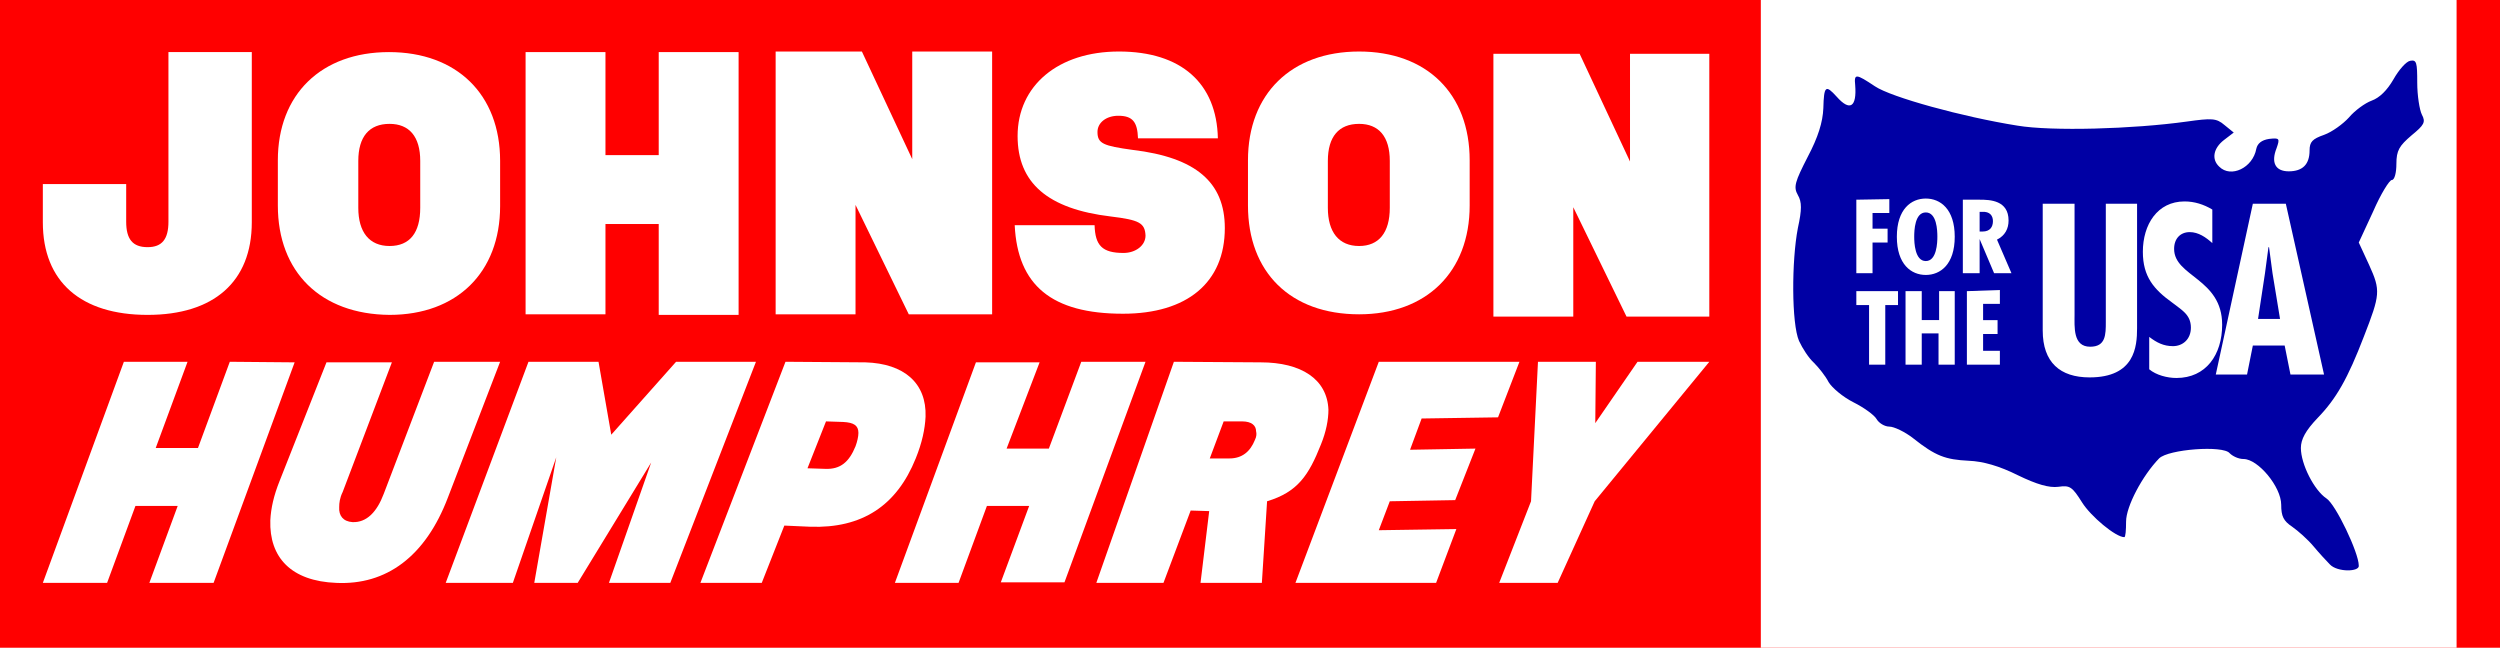 <?xml version="1.0" encoding="UTF-8"?> <svg xmlns="http://www.w3.org/2000/svg" xmlns:xlink="http://www.w3.org/1999/xlink" version="1.1" id="Layer_1" x="0px" y="0px" viewBox="0 0 431.9 111.9" style="enable-background:new 0 0 431.9 111.9;" xml:space="preserve"> <style type="text/css"> .st0{fill:#FF0000;} .st1{fill:#FFFFFF;} .st2{fill:#0000A4;} </style> <g id="Layer_2_00000057116509265647536050000007303885673488756666_"> <path class="st0" d="M0,0h431.9v111.9H0V0z"></path> </g> <g id="Layer_1_00000057834215768966347750000007860733430081488524_"> <path class="st1" d="M304.2,0h120.2v111.9H304.2V0z"></path> <path class="st2" d="M402.5,97.5c-0.5-0.5-1.8-1.9-2.8-3.1S397,91.7,396,91c-1.5-1-1.9-1.8-1.9-3.8c0-3.1-4-7.9-6.5-7.9 c-0.9,0-1.9-0.5-2.4-1c-1.1-1.4-10.6-0.7-12.2,0.9c-2.9,3-5.7,8.3-5.7,10.9c0,1.5-0.1,2.7-0.3,2.7c-1.5,0-5.8-3.6-7.3-6 c-1.7-2.7-2.1-3-4.1-2.7c-1.6,0.2-3.7-0.4-7-2c-3.2-1.6-6-2.4-8.5-2.5c-4-0.2-5.7-0.8-9.6-3.9c-1.4-1.1-3.3-2-4.1-2 c-0.8,0-1.8-0.6-2.2-1.3c-0.4-0.7-2.2-2-4-2.9s-3.7-2.5-4.3-3.5c-0.5-1-1.7-2.5-2.5-3.3c-0.9-0.8-2-2.5-2.6-3.8 c-1.3-3-1.3-13.8-0.2-19.5c0.7-3.2,0.7-4.5,0-5.7c-0.8-1.4-0.5-2.3,1.7-6.6c1.8-3.4,2.6-6,2.7-8.4c0.1-3.9,0.4-4.1,2.3-2 c2.3,2.6,3.5,1.8,3.2-2c-0.2-2,0.1-2,3.4,0.2c2.8,1.9,15.2,5.3,24.6,6.8c5.9,1,20,0.6,29.3-0.7c4.3-0.6,5.1-0.6,6.5,0.6l1.6,1.3 l-1.7,1.3c-1.8,1.4-2.2,3.3-0.8,4.6c2,2,5.8,0.2,6.4-3.1c0.2-0.9,0.9-1.5,2.2-1.7c1.8-0.2,1.9-0.1,1.3,1.6c-1,2.5-0.2,4,2.1,4 c2.4,0,3.6-1.2,3.6-3.6c0-1.5,0.5-2,2.5-2.7c1.4-0.5,3.3-1.9,4.3-3c1-1.2,2.8-2.5,3.9-2.9c1.4-0.5,2.7-1.8,3.8-3.7 c0.9-1.6,2.2-3.1,2.9-3.2c1.1-0.2,1.2,0.3,1.2,3.8c0,2.2,0.4,4.7,0.8,5.5c0.7,1.3,0.4,1.8-1.8,3.6c-2.1,1.8-2.6,2.6-2.6,4.9 c0,1.5-0.3,2.8-0.8,2.8c-0.4,0-1.9,2.4-3.2,5.4l-2.5,5.4l1.8,3.9c2,4.4,1.9,5.1-0.9,12.3c-2.8,7.3-4.8,10.8-8,14.1 c-2.1,2.2-2.9,3.7-2.9,5.2c0,2.8,2.3,7.3,4.4,8.7c1.6,1,5.6,9.4,5.6,11.6C407.7,98.8,403.8,98.9,402.5,97.5L402.5,97.5z"></path> <g> <path class="st1" d="M320.7,34.5v12.7h2.8v-5.3h2.6v-2.4h-2.6v-2.7h2.9v-2.4L320.7,34.5z M332.7,34.3c-2.5,0-5,1.8-5,6.6 s2.5,6.6,5,6.6s5-1.8,5-6.6S335.2,34.3,332.7,34.3L332.7,34.3z M330.7,40.9c0-1.1,0.1-4.2,2-4.2c1.9,0,2,3.1,2,4.2 c0,1-0.1,4.2-2,4.2C330.8,45.1,330.7,41.9,330.7,40.9z M342,47.2v-5.9l0,0l2.5,5.9h3l-2.5-5.8c1.4-0.7,2-1.9,2-3.3 c0-3.5-3.2-3.6-5-3.6h-2.9v12.7L342,47.2z M342,36.6h0.4c1.4-0.1,1.9,0.7,1.9,1.6c0,1-0.5,1.8-1.8,1.8H342V36.6z"></path> <path class="st1" d="M320.7,50.3v2.4h2.2V63h2.8V52.7h2.2v-2.4H320.7z M329.2,50.3V63h2.8v-5.4h2.9V63h2.8V50.3H335v5H332v-5 H329.2z M339.8,50.3V63h5.7v-2.4h-2.9v-2.9h2.5v-2.4h-2.5v-2.8h2.9v-2.4L339.8,50.3z"></path> </g> <path class="st1" d="M352.9,35.2v21.9c0,5.5,3,8.1,8.1,8.1c7.8,0,8.2-5.3,8.2-8.5V35.2h-5.4v20.4c0,2.2,0,4.3-2.7,4.3 c-3,0-2.7-3.4-2.7-5.6V35.2H352.9z M382.2,36.2c-1.5-0.9-3.1-1.4-4.8-1.4c-4.7,0-7.2,4-7.2,8.7c0,4.3,1.9,6.5,5.1,8.8 c1.5,1.2,3.2,2,3.2,4.3c0,2-1.4,3.2-3.1,3.2c-1.6,0-2.8-0.6-4.1-1.6v5.6c1.2,1,3.1,1.5,4.7,1.5c5.1,0,7.9-4,7.9-9.2 c0-8-8.3-8.3-8.3-13.1c0-1.8,1.1-2.9,2.7-2.9c1.5,0,2.8,0.9,3.9,1.9V36.2L382.2,36.2z M389.2,35.2l-6.4,29.5h5.4l1-5h5.5l1,5h5.8 l-6.6-29.5H389.2z M393.9,55.1h-3.8l1.2-7.9l0.6-4.5h0.1l0.6,4.5L393.9,55.1z"></path> <path class="st1" d="M50.9,62.6l-14,38.1H25.8l4.9-13.3h-7.3l-4.9,13.3H7.4l14-38.2h11l-5.5,14.9h7.3l5.5-14.9L50.9,62.6z"></path> <path class="st1" d="M86.4,62.5l-9,23.4c-3.9,10.3-10.7,15.2-19.3,14.8c-7.8-0.3-11.6-4.4-11.4-10.8c0.1-2.1,0.6-4.3,1.6-6.8 l8.1-20.5h11.3L59.2,85c-0.5,1-0.6,1.9-0.6,2.6c-0.1,1.5,0.7,2.5,2.3,2.6c2.4,0.1,4.2-1.7,5.4-4.9l8.7-22.8H86.4z"></path> <polygon class="st1" points="116.8,62.5 105.6,75.1 103.4,62.5 91.3,62.5 77,100.7 88.6,100.7 96.1,79 92.3,100.7 99.8,100.7 112.5,79.9 105.2,100.7 115.8,100.7 130.6,62.5 "></polygon> <path class="st1" d="M159.9,72c-0.1,2.1-0.6,4.5-1.7,7.2c-3.3,8.2-9.3,12.1-18.2,11.8l-4.5-0.2l-3.9,9.9H121l14.7-38.2l13.8,0.1 C156.2,62.8,160.1,66.2,159.9,72z M148.3,74.8c0-1.3-0.8-1.8-2.6-1.9l-3-0.1l-3.2,8.1l3.1,0.1c2.6,0.1,4.1-1.2,5.2-3.9 C148.1,76.3,148.3,75.4,148.3,74.8z"></path> <path class="st1" d="M217.8,62.6l-15-0.1l-13.4,38.2h11.6l4.7-12.5l3.2,0.1l-1.5,12.4h10.6l0.9-14.1c5.3-1.6,7.2-4.5,9.3-9.8 c0.9-2.2,1.3-4.3,1.3-6C229.3,65.5,224.8,62.6,217.8,62.6z M216.8,76c-0.8,2-2.2,3.2-4.4,3.2h-3.4l2.4-6.4h3.2 c1.6,0,2.4,0.7,2.4,1.7C217.1,74.9,217.1,75.4,216.8,76z"></path> <polyline class="st1" points="223.8,100.7 238.2,62.5 262.5,62.5 258.8,72.1 245.6,72.3 243.6,77.7 254.9,77.5 251.4,86.4 240.1,86.6 238.2,91.6 251.6,91.4 248.1,100.7 "></polyline> <path class="st1" d="M295.3,62.5l-19.8,24.1l-6.4,14.1H259l5.5-14.1l1.2-24.1h10l-0.1,10.6l7.3-10.6H295.3z"></path> <path class="st1" d="M7.4,38.4v-6.6h14.4v6.5c0,3,1.1,4.4,3.7,4.4c2.5,0,3.6-1.4,3.6-4.4V9h14.4v29.4c0,10.3-6.6,16-18,16 C14,54.4,7.4,48.7,7.4,38.4z"></path> <path class="st1" d="M48,35.5v-7.8C48,16.3,55.5,9,67.2,9s19.2,7.3,19.2,18.8v7.8c0,11.5-7.5,18.8-19.1,18.8 C55.4,54.3,48,47,48,35.5z M72.6,35.9v-8.1c0-4.2-1.9-6.4-5.3-6.4c-3.5,0-5.4,2.2-5.4,6.4v8.1c0,4.2,1.9,6.6,5.4,6.6 C70.8,42.5,72.6,40.2,72.6,35.9z"></path> <path class="st1" d="M127.6,9v45.4h-13.8V38.7h-9.2v15.6H90.8V9h13.8v17.8h9.2V9H127.6z"></path> <path class="st1" d="M171.4,8.9v45.4h-14.4l-9.2-18.9v18.9h-13.8V8.9h14.9l8.7,18.6V8.9H171.4z"></path> <path class="st1" d="M191.9,37.4c-10.9-1.3-16.1-5.8-16.1-13.9c0-8.7,7-14.6,17.5-14.6c10.8,0,16.9,5.5,17.1,15h-13.8 c-0.1-2.8-0.9-3.9-3.4-3.9c-2.1,0-3.6,1.2-3.6,2.8c0,2,1,2.4,6.1,3.1c10.9,1.3,15.9,5.6,15.9,13.5c0,9.4-6.5,14.8-17.6,14.8 c-12.3,0-18.2-4.9-18.7-15.3h13.8c0.1,3.5,1.3,4.8,5,4.8c2.1,0,3.8-1.3,3.8-3C197.8,38.5,196.8,38,191.9,37.4z"></path> <path class="st1" d="M215.6,35.5v-7.8c0-11.5,7.5-18.8,19.2-18.8s19.1,7.3,19.1,18.8v7.8c0,11.5-7.5,18.8-19.1,18.8 C222.9,54.3,215.6,47,215.6,35.5z M240.1,35.9v-8.1c0-4.2-1.9-6.4-5.3-6.4c-3.5,0-5.4,2.2-5.4,6.4v8.1c0,4.2,1.9,6.6,5.4,6.6 C238.2,42.5,240.1,40.2,240.1,35.9z"></path> <path class="st1" d="M295.3,9.3v45.4H281l-9.2-18.9v18.9H258V9.3h14.9l8.7,18.6V9.3H295.3z"></path> <path class="st1" d="M197.9,62.5l-14,38.1h-11l4.9-13.2h-7.3l-4.9,13.3h-11l14-38.1h11l-5.7,14.9h7.3l5.6-15H197.9z"></path> </g> </svg> 